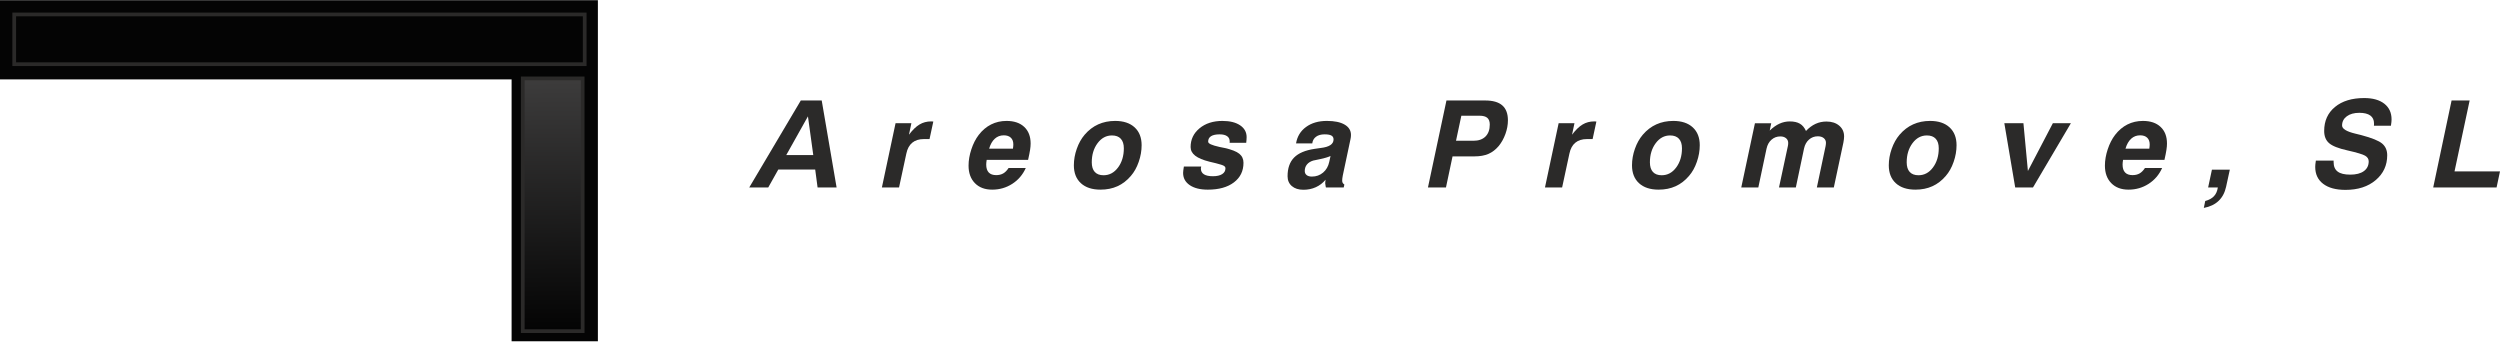 <?xml version="1.0" encoding="UTF-8"?>
<!DOCTYPE svg PUBLIC "-//W3C//DTD SVG 1.1//EN" "http://www.w3.org/Graphics/SVG/1.1/DTD/svg11.dtd">
<!-- Creator: CorelDRAW X8 -->
<svg xmlns="http://www.w3.org/2000/svg" xml:space="preserve" width="366px" height="50px" version="1.1" style="shape-rendering:geometricPrecision; text-rendering:geometricPrecision; image-rendering:optimizeQuality; fill-rule:evenodd; clip-rule:evenodd"
viewBox="0 0 307169 41906"
 xmlns:xlink="http://www.w3.org/1999/xlink">
 <defs>
  <style type="text/css">
   <![CDATA[
    .str0 {stroke:#2B2A29;stroke-width:456.775}
    .fil0 {fill:#040404}
    .fil3 {fill:#2B2A29;fill-rule:nonzero}
    .fil1 {fill:url(#id0)}
    .fil2 {fill:url(#id1)}
   ]]>
  </style>
  <linearGradient id="id0" gradientUnits="userSpaceOnUse" x1="19131.6" y1="863.99" x2="19132.5" y2="7808.57">
   <stop offset="0" style="stop-opacity:1; stop-color:#454444"/>
   <stop offset="1" style="stop-opacity:1; stop-color:#040404"/>
  </linearGradient>
  <linearGradient id="id1" gradientUnits="userSpaceOnUse" xlink:href="#id0" x1="65944.1" y1="5122.05" x2="66168.9" y2="40409.7">
  </linearGradient>
 </defs>
 <g id="Capa_x0020_1">
  <polygon class="fil0" points="0,0 73461,0 73461,5986 73461,9728 73461,41906 62859,41906 62859,9728 0,9728 "/>
  <rect class="fil1 str0" x="1746" y="1746" width="70093" height="6111"/>
  <rect class="fil2 str0" x="64231" y="9603" width="7358" height="31055"/>
  <path class="fil3" d="M99270 14269l-2663 4752 3317 0 -654 -4752zm-877 -1952l2569 0 1829 10688 -2337 0 -292 -2200 -4537 0 -1234 2200 -2334 0 6336 -10688z"/>
  <path id="1" class="fil3" d="M114674 14904l-464 2155 -698 0c-590,0 -1066,149 -1425,446 -362,297 -605,746 -728,1341l-895 4159 -2108 0 1679 -7893 1945 0 -297 1410c436,-580 867,-999 1293,-1252 424,-255 902,-381 1430,-381 27,0 72,2 134,7 59,5 104,8 134,8z"/>
  <path id="2" class="fil3" d="M126319 19616l-5087 0c-17,107 -32,211 -42,312 -10,102 -15,191 -15,268 0,426 102,748 307,966 206,218 511,327 912,327 340,0 627,-69 867,-206 241,-138 461,-361 664,-671l2111 0c-371,828 -926,1477 -1665,1950 -738,473 -1558,711 -2462,711 -897,0 -1603,-265 -2124,-798 -520,-532 -780,-1248 -780,-2150 0,-644 114,-1311 342,-2000 225,-688 527,-1281 907,-1776 433,-565 941,-994 1516,-1284 575,-289 1209,-436 1900,-436 929,0 1655,245 2178,739 523,490 783,1172 783,2044 0,228 -22,488 -69,783 -45,297 -127,703 -243,1221zm-1859 -1382c15,-117 28,-219 35,-308 8,-89 10,-161 10,-213 0,-352 -101,-627 -307,-822 -206,-196 -496,-293 -867,-293 -431,0 -798,139 -1103,417 -305,277 -537,683 -696,1219l2928 0z"/>
  <path id="3" class="fil3" d="M136623 16613c-706,0 -1295,317 -1769,954 -473,637 -711,1420 -711,2349 0,515 124,912 369,1182 248,270 605,406 1076,406 716,0 1310,-317 1784,-954 473,-637 711,-1424 711,-2361 0,-508 -124,-899 -374,-1170 -248,-270 -610,-406 -1086,-406zm394 -1784c1021,0 1817,263 2391,791 573,527 860,1258 860,2192 0,684 -119,1365 -357,2049 -235,682 -557,1259 -964,1727 -483,568 -1033,989 -1647,1266 -615,280 -1308,419 -2084,419 -1031,0 -1833,-263 -2408,-790 -577,-528 -865,-1261 -865,-2200 0,-679 119,-1353 357,-2027 235,-672 560,-1251 971,-1734 488,-568 1043,-991 1665,-1271 622,-280 1316,-422 2081,-422z"/>
  <path id="4" class="fil3" d="M153122 17520l-2046 0c5,-20 10,-42 12,-64 2,-25 2,-62 2,-112 0,-280 -106,-495 -319,-642 -213,-148 -515,-223 -912,-223 -471,0 -822,75 -1060,226 -236,151 -355,372 -355,669 0,121 109,233 330,334 220,102 577,209 1070,320l640 129c842,191 1437,423 1781,701 347,277 520,649 520,1115 0,1011 -391,1814 -1177,2408 -783,595 -1853,892 -3206,892 -939,0 -1680,-186 -2222,-555 -543,-372 -813,-870 -813,-1501 0,-72 8,-171 22,-298 13,-124 38,-287 72,-485l2129 0c-15,72 -25,126 -30,158 -5,35 -8,67 -8,94 0,310 124,543 375,702 247,156 614,235 1097,235 491,0 870,-87 1140,-258 270,-171 406,-409 406,-713 0,-127 -64,-228 -196,-307 -131,-82 -458,-186 -978,-318l-786 -188c-792,-198 -1377,-443 -1756,-736 -377,-295 -565,-649 -565,-1065 0,-929 364,-1695 1095,-2302 731,-604 1667,-907 2815,-907 914,0 1637,179 2172,538 533,359 801,845 801,1454 0,97 -5,206 -15,325 -10,119 -20,243 -35,374z"/>
  <path id="5" class="fil3" d="M163479 19140c-342,151 -761,275 -1251,375 -493,99 -786,161 -877,185 -335,102 -590,263 -771,484 -178,220 -268,485 -268,795 0,215 77,386 233,508 154,121 369,181 647,181 528,0 986,-164 1373,-491 386,-327 639,-763 755,-1311l159 -726zm2455 -2081l-951 4485c-25,136 -42,252 -55,349 -12,97 -17,178 -17,248 0,121 17,218 57,290 40,74 109,146 210,218l-79 356 -2185 0c-5,-29 -15,-66 -30,-116 -39,-188 -59,-320 -59,-391 0,-45 5,-105 12,-179 8,-77 18,-163 32,-265 -334,402 -731,706 -1194,917 -463,210 -971,317 -1529,317 -594,0 -1067,-151 -1419,-451 -349,-300 -526,-704 -526,-1212 0,-988 268,-1754 803,-2296 533,-540 1373,-897 2513,-1066 185,-29 436,-67 755,-109 1053,-121 1579,-470 1579,-1050 0,-218 -87,-377 -263,-476 -174,-99 -451,-149 -835,-149 -436,0 -788,97 -1053,293 -268,196 -421,471 -466,822l-1992 0c141,-852 550,-1526 1229,-2021 676,-496 1531,-744 2565,-744 933,0 1659,151 2177,454 518,302 778,726 778,1268 0,87 -5,174 -15,260 -10,87 -24,171 -42,248z"/>
  <path id="6" class="fil3" d="M179552 14190l-655 3077 2129 0c644,0 1142,-173 1494,-523 349,-349 525,-839 525,-1469 0,-374 -102,-649 -302,-822 -201,-176 -521,-263 -962,-263l-2229 0zm-1829 -1873l4762 0c937,0 1638,201 2099,604 460,404 691,1016 691,1834 0,550 -102,1107 -305,1670 -203,565 -478,1058 -825,1484 -369,439 -788,763 -1259,969 -470,205 -1043,307 -1714,307l-2701 0 -808 3820 -2214 0 2274 -10688z"/>
  <path id="7" class="fil3" d="M196144 14904l-463 2155 -699 0c-589,0 -1065,149 -1424,446 -362,297 -605,746 -729,1341l-894 4159 -2108 0 1679 -7893 1945 0 -297 1410c436,-580 867,-999 1293,-1252 424,-255 902,-381 1430,-381 27,0 72,2 134,7 59,5 104,8 133,8z"/>
  <path id="8" class="fil3" d="M205200 16613c-706,0 -1295,317 -1769,954 -473,637 -711,1420 -711,2349 0,515 124,912 369,1182 248,270 605,406 1076,406 716,0 1310,-317 1784,-954 473,-637 711,-1424 711,-2361 0,-508 -124,-899 -374,-1170 -248,-270 -610,-406 -1086,-406zm394 -1784c1021,0 1817,263 2391,791 573,527 860,1258 860,2192 0,684 -119,1365 -357,2049 -235,682 -557,1259 -964,1727 -483,568 -1033,989 -1647,1266 -615,280 -1308,419 -2084,419 -1031,0 -1833,-263 -2408,-790 -577,-528 -865,-1261 -865,-2200 0,-679 119,-1353 357,-2027 235,-672 560,-1251 971,-1734 488,-568 1043,-991 1665,-1271 622,-280 1316,-422 2081,-422z"/>
  <path id="9" class="fil3" d="M221897 16063c367,-391 759,-681 1177,-874 416,-191 860,-285 1336,-285 649,0 1171,168 1570,508 399,339 600,777 600,1320 0,102 -7,216 -22,342 -15,126 -35,263 -65,414l-1176 5517 -2084 0 1073 -5081c15,-84 24,-159 32,-226 7,-69 12,-128 12,-183 0,-235 -92,-429 -272,-577 -181,-146 -424,-221 -724,-221 -419,0 -783,134 -1088,404 -304,268 -508,634 -609,1100l-1008 4784 -2069 0 1087 -5069c15,-67 25,-131 33,-196 7,-61 12,-131 12,-210 0,-235 -89,-429 -265,-577 -176,-147 -411,-221 -701,-221 -421,0 -783,134 -1088,404 -305,268 -508,634 -609,1100l-1009 4769 -2096 0 1680 -7893 2004 0 -188 902c397,-382 798,-667 1202,-850 404,-184 825,-275 1266,-275 513,0 926,94 1241,280 315,185 562,483 748,894z"/>
  <path id="10" class="fil3" d="M236751 16613c-706,0 -1296,317 -1769,954 -473,637 -711,1420 -711,2349 0,515 124,912 369,1182 248,270 605,406 1075,406 716,0 1311,-317 1784,-954 473,-637 711,-1424 711,-2361 0,-508 -124,-899 -374,-1170 -248,-270 -609,-406 -1085,-406zm394 -1784c1021,0 1816,263 2391,791 572,527 860,1258 860,2192 0,684 -119,1365 -357,2049 -236,682 -558,1259 -964,1727 -483,568 -1033,989 -1648,1266 -614,280 -1308,419 -2083,419 -1031,0 -1834,-263 -2408,-790 -578,-528 -865,-1261 -865,-2200 0,-679 119,-1353 357,-2027 235,-672 559,-1251 971,-1734 488,-568 1043,-991 1665,-1271 622,-280 1315,-422 2081,-422z"/>
  <polygon id="11" class="fil3" points="246268,15112 248614,15112 249164,20979 252229,15112 254444,15112 249788,23005 247603,23005 "/>
  <path id="12" class="fil3" d="M265940 19616l-5086 0c-18,107 -32,211 -42,312 -10,102 -15,191 -15,268 0,426 101,748 307,966 206,218 510,327 912,327 339,0 627,-69 867,-206 240,-138 461,-361 664,-671l2111 0c-372,828 -927,1477 -1665,1950 -738,473 -1558,711 -2463,711 -897,0 -1603,-265 -2123,-798 -520,-532 -781,-1248 -781,-2150 0,-644 114,-1311 342,-2000 226,-688 528,-1281 907,-1776 434,-565 942,-994 1516,-1284 575,-289 1210,-436 1901,-436 929,0 1655,245 2178,739 522,490 782,1172 782,2044 0,228 -22,488 -69,783 -44,297 -126,703 -243,1221zm-1858 -1382c15,-117 28,-219 35,-308 7,-89 10,-161 10,-213 0,-352 -102,-627 -308,-822 -205,-196 -495,-293 -867,-293 -431,0 -797,139 -1102,417 -305,277 -538,683 -696,1219l2928 0z"/>
  <path id="13" class="fil3" d="M271773 20820l2200 0 -458 2099c-159,726 -468,1305 -927,1739 -456,434 -1060,719 -1811,860l173 -850c466,-126 826,-322 1076,-592 252,-268 408,-624 473,-1071l-1192 0 466 -2185z"/>
  <path id="14" class="fil3" d="M293767 15424l-2091 0c5,-40 10,-77 12,-117 3,-37 3,-94 3,-166 0,-428 -151,-753 -456,-976 -305,-220 -753,-332 -1343,-332 -649,0 -1164,144 -1549,429 -383,285 -577,662 -577,1130 0,406 540,738 1618,998 305,74 543,132 716,176 1328,352 2195,704 2602,1056 406,351 609,827 609,1427 0,1238 -471,2257 -1415,3055 -943,800 -2182,1199 -3716,1199 -1174,0 -2089,-248 -2738,-744 -651,-495 -976,-1189 -976,-2078 0,-92 5,-196 17,-312 13,-114 33,-271 62,-464l2181 0 0 181c0,533 166,922 498,1169 329,251 847,375 1548,375 716,0 1274,-144 1670,-431 397,-288 595,-689 595,-1202 0,-290 -147,-520 -439,-694 -292,-171 -1013,-386 -2165,-649 -1113,-245 -1868,-545 -2267,-897 -399,-349 -600,-847 -600,-1491 0,-1237 441,-2218 1326,-2949 882,-731 2081,-1097 3595,-1097 1055,0 1878,233 2470,696 592,466 889,1107 889,1930 0,89 -5,191 -17,310 -12,118 -32,275 -62,468z"/>
  <polygon id="15" class="fil3" points="301220,12317 303440,12317 301582,21028 307169,21028 306748,23005 298963,23005 "/>
 </g>
</svg>
